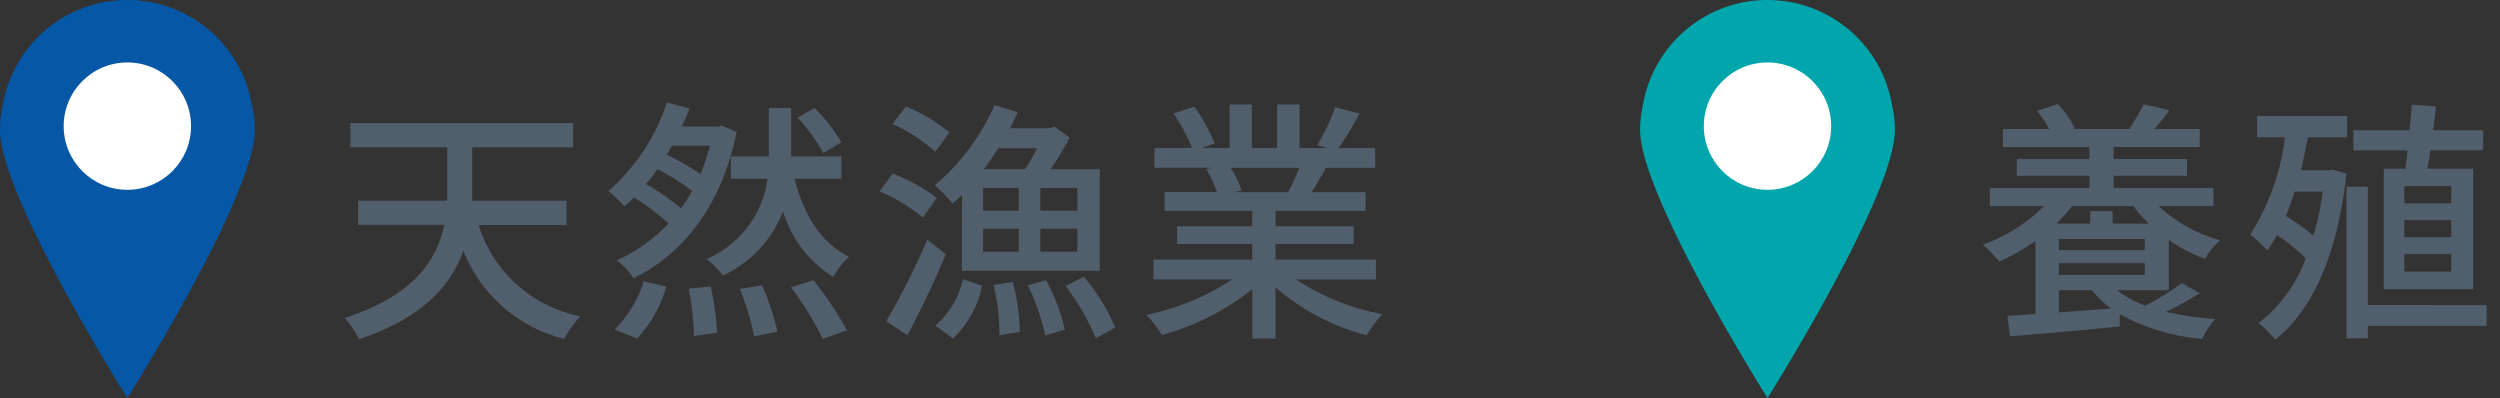 <svg xmlns="http://www.w3.org/2000/svg" width="157" height="25" viewBox="0 0 157 25">
  <rect x="0" y="0" width="157" height="25" fill="#333333" stroke="none"/>
  <g id="グループ_115037" data-name="グループ 115037" transform="translate(-5035 18043)">
    <g id="グループ_115036" data-name="グループ 115036">
      <path id="パス_113496" data-name="パス 113496" d="M14.576-5.872v-1.52H8.64c.016-.224.016-.464.016-.688v-2.672h6.336v-1.52H1.008v1.52h6.08V-8.1c0,.224,0,.464-.016.7H1.488v1.52H6.9C6.432-3.648,4.976-1.424.64-.032A5.612,5.612,0,0,1,1.552,1.3C5.552-.032,7.328-2.08,8.1-4.256A9.184,9.184,0,0,0,14.432,1.28,7.4,7.4,0,0,1,15.44-.144,8.357,8.357,0,0,1,9.056-5.872Zm17.264-5.2a11.267,11.267,0,0,0-1.68-2.144l-1.072.592a11.445,11.445,0,0,1,1.616,2.24ZM19.008,1.264A8.162,8.162,0,0,0,20.848-2l-1.424-.336A7.3,7.3,0,0,1,17.6.688Zm.56-9.712a10.25,10.25,0,0,0,.72-.928,14.208,14.208,0,0,1,2.176,1.36,7.644,7.644,0,0,1-.7,1.1A15.428,15.428,0,0,0,19.568-8.448Zm4.016-2.4a14.442,14.442,0,0,1-.592,1.776,16.542,16.542,0,0,0-2.128-1.216,6.48,6.48,0,0,0,.336-.56Zm.752-1.264-.256.064H21.808c.192-.384.352-.768.5-1.136l-1.424-.384A12.565,12.565,0,0,1,17.2-8a7.111,7.111,0,0,1,1.008.96c.208-.176.416-.368.608-.56a16.033,16.033,0,0,1,2.176,1.632,10.323,10.323,0,0,1-3.264,2.32,4.4,4.4,0,0,1,1.056,1.12c3.056-1.488,5.5-4.448,6.48-9.184Zm-2.08,10.24a17.68,17.68,0,0,1,.32,2.976L24.032.9a17.756,17.756,0,0,0-.4-2.912Zm9.584-6.9v-1.408H28.688v-3.04H27.28v3.04H24.9v1.408h2.3a6.4,6.4,0,0,1-3.84,5.04A5.266,5.266,0,0,1,24.4-2.7,7.385,7.385,0,0,0,28.176-6.72a7.345,7.345,0,0,0,3.152,4.112,4.752,4.752,0,0,1,.992-1.264c-1.776-.88-2.848-2.656-3.424-4.9ZM25.456-1.856a15.675,15.675,0,0,1,.9,2.976L27.824.832a14.817,14.817,0,0,0-.976-2.912Zm3.216-.1a19.827,19.827,0,0,1,2,3.232l1.52-.528A21.245,21.245,0,0,0,30.08-2.4Zm15.456-8.736a12.8,12.8,0,0,1-.752,1.312H40.784c.32-.416.624-.864.912-1.312Zm2.528,3.92h-2.32V-8.192h2.32Zm0,2.576h-2.32v-1.44h2.32Zm-5.92-1.44h2.24v1.44h-2.24Zm0-2.56h2.24v1.424h-2.24Zm-1.328,5.2h8.656V-9.376H44.976a18.711,18.711,0,0,0,1.2-1.984l-.96-.688-.3.1h-2.48c.16-.336.336-.672.48-1.008l-1.456-.448a13.819,13.819,0,0,1-3.76,5.04,9.417,9.417,0,0,1,1.12,1.152c.192-.176.4-.352.592-.56Zm-.784-8.688a10.41,10.41,0,0,0-2.736-1.632l-.832,1.1a11.153,11.153,0,0,1,2.688,1.744Zm-.8,4.112A10.778,10.778,0,0,0,35.056-9.1l-.816,1.12a10.834,10.834,0,0,1,2.72,1.648Zm-.592,2.624A47.314,47.314,0,0,1,34.656.176l1.328.88c.8-1.5,1.712-3.408,2.416-5.1Zm1.616,6.208a6.291,6.291,0,0,0,1.824-3.312l-1.2-.416A5.413,5.413,0,0,1,37.744.448ZM41.392-2.1a12.573,12.573,0,0,1,.368,3.152L43.04.848A13.636,13.636,0,0,0,42.608-2.3Zm2.16.016A13.967,13.967,0,0,1,44.64,1.072L45.872.7A12.045,12.045,0,0,0,44.7-2.4Zm2.368.048a14.743,14.743,0,0,1,1.9,3.28L49.04.56a13.061,13.061,0,0,0-1.968-3.184ZM60.592-9.456a14.929,14.929,0,0,1-.7,1.52H56.512l.464-.1a6.731,6.731,0,0,0-.688-1.424Zm4.816,7.008V-3.7H59.1v-.976h4.912v-1.12H59.1v-.96h5.664V-7.936H61.376c.272-.448.592-.976.9-1.52H65.36V-10.7h-2.3a25.034,25.034,0,0,0,1.328-2.176l-1.536-.384a13.945,13.945,0,0,1-1.12,2.368l.608.192H60.608V-13.44H59.2V-10.7H57.616V-13.44H56.224V-10.7h-1.76l.816-.3A11.121,11.121,0,0,0,54-13.3l-1.3.432a12,12,0,0,1,1.168,2.16H51.5v1.248h3.632l-.384.064a7.926,7.926,0,0,1,.672,1.456h-3.28v1.184h5.5v.96h-4.72v1.12h4.72V-3.7H51.44v1.248h4.944A15.524,15.524,0,0,1,50.992-.224a6.677,6.677,0,0,1,.976,1.264,15.892,15.892,0,0,0,5.68-2.88v3.1H59.1V-1.952a14.273,14.273,0,0,0,5.728,3.008,6.681,6.681,0,0,1,.992-1.328A14.694,14.694,0,0,1,60.4-2.448Z" transform="translate(5056 -18023)" fill="#515e6c"/>
      <path id="パス_113497" data-name="パス 113497" d="M5.3-.384V-1.776h2.08a5.87,5.87,0,0,0,1.2,1.152ZM9.984-7.056a7.65,7.65,0,0,0,.96,1.1H8.672v-.784H7.264v.784H5.136a10.655,10.655,0,0,0,.992-1.1ZM5.3-4.992h5.392v.7H5.3Zm0,2.256v-.736h5.392v.736Zm6.9.96V-4.928A9.71,9.71,0,0,0,14.48-3.744a4.732,4.732,0,0,1,.944-1.168,9.205,9.205,0,0,1-3.856-2.144h3.44V-8.192H8.736V-8.96h4.608v-1.056H8.736v-.752h5.408V-11.9H11.312c.288-.352.624-.752.928-1.184l-1.616-.368a17.471,17.471,0,0,1-.9,1.552H6.16l.128-.048a5.562,5.562,0,0,0-1.056-1.52l-1.3.432A7.348,7.348,0,0,1,4.688-11.9h-2.9v1.136H7.216v.752H2.656V-8.96h4.56v.768H.96v1.136H4.368A10.483,10.483,0,0,1,.528-4.64,9.175,9.175,0,0,1,1.552-3.568a14.04,14.04,0,0,0,2.272-1.3V-.288c-.656.048-1.248.1-1.76.128l.16,1.28C4.064.976,6.64.752,9.12.5V-.272A12.854,12.854,0,0,0,14.3,1.28,5.094,5.094,0,0,1,15.12.032a19.083,19.083,0,0,1-3.088-.448,20.6,20.6,0,0,0,2.1-1.168l-1.1-.64A20.419,20.419,0,0,1,10.736-.8a6.774,6.774,0,0,1-1.792-.976ZM29.936-7.232H26.992V-8.32h2.944Zm0,2.128H26.992V-6.176h2.944Zm0,2.16H26.992v-1.1h2.944ZM25.7-9.408V-1.84h5.616V-9.408h-2.88q.1-.528.192-1.152h3.312v-1.264H28.8c.064-.512.128-1.024.176-1.5l-1.52-.1c-.032.5-.08,1.04-.128,1.6H23.792v1.264H27.2q-.072.624-.144,1.152Zm-3.824,1.44A19.134,19.134,0,0,1,21.28-5.2a11.892,11.892,0,0,0-1.728-1.232c.208-.5.384-1.008.56-1.536Zm.64-1.376-.256.032H20.5q.24-1.008.432-2.064h2.464V-12.72H17.744v1.344h1.744a14.349,14.349,0,0,1-2.176,6.1,9.251,9.251,0,0,1,1.072,1.008,8.4,8.4,0,0,0,.608-.976A11.61,11.61,0,0,1,20.8-3.776,9,9,0,0,1,17.84.288a6.4,6.4,0,0,1,1.04,1.04c2.3-1.792,3.92-5.28,4.48-10.432Zm9.648,8.5H24.7V-8.272H23.36v9.52H24.7V.464H32.16Z" transform="translate(5159 -18023)" fill="#515e6c"/>
      <path id="パス_107081" data-name="パス 107081" d="M664.893,195.535a7.937,7.937,0,0,0-15.662,0,7.064,7.064,0,0,0-.167,1.526c0,4.137,8,16.828,8,16.828s8-12.691,8-16.828A7.052,7.052,0,0,0,664.893,195.535Z" transform="translate(4488.936 -18231.891)" fill="#00a6ab"/>
      <circle id="楕円形_950" data-name="楕円形 950" cx="3.999" cy="3.999" r="3.999" transform="translate(5141.999 -18039.078)" fill="#fff"/>
      <path id="パス_107081-2" data-name="パス 107081" d="M664.893,195.535a7.937,7.937,0,0,0-15.662,0,7.064,7.064,0,0,0-.167,1.526c0,4.137,8,16.828,8,16.828s8-12.691,8-16.828A7.052,7.052,0,0,0,664.893,195.535Z" transform="translate(4385.936 -18231.891)" fill="#0658a6"/>
      <circle id="楕円形_950-2" data-name="楕円形 950" cx="3.999" cy="3.999" r="3.999" transform="translate(5038.999 -18039.078)" fill="#fff"/>
    </g>
  </g>
</svg>
